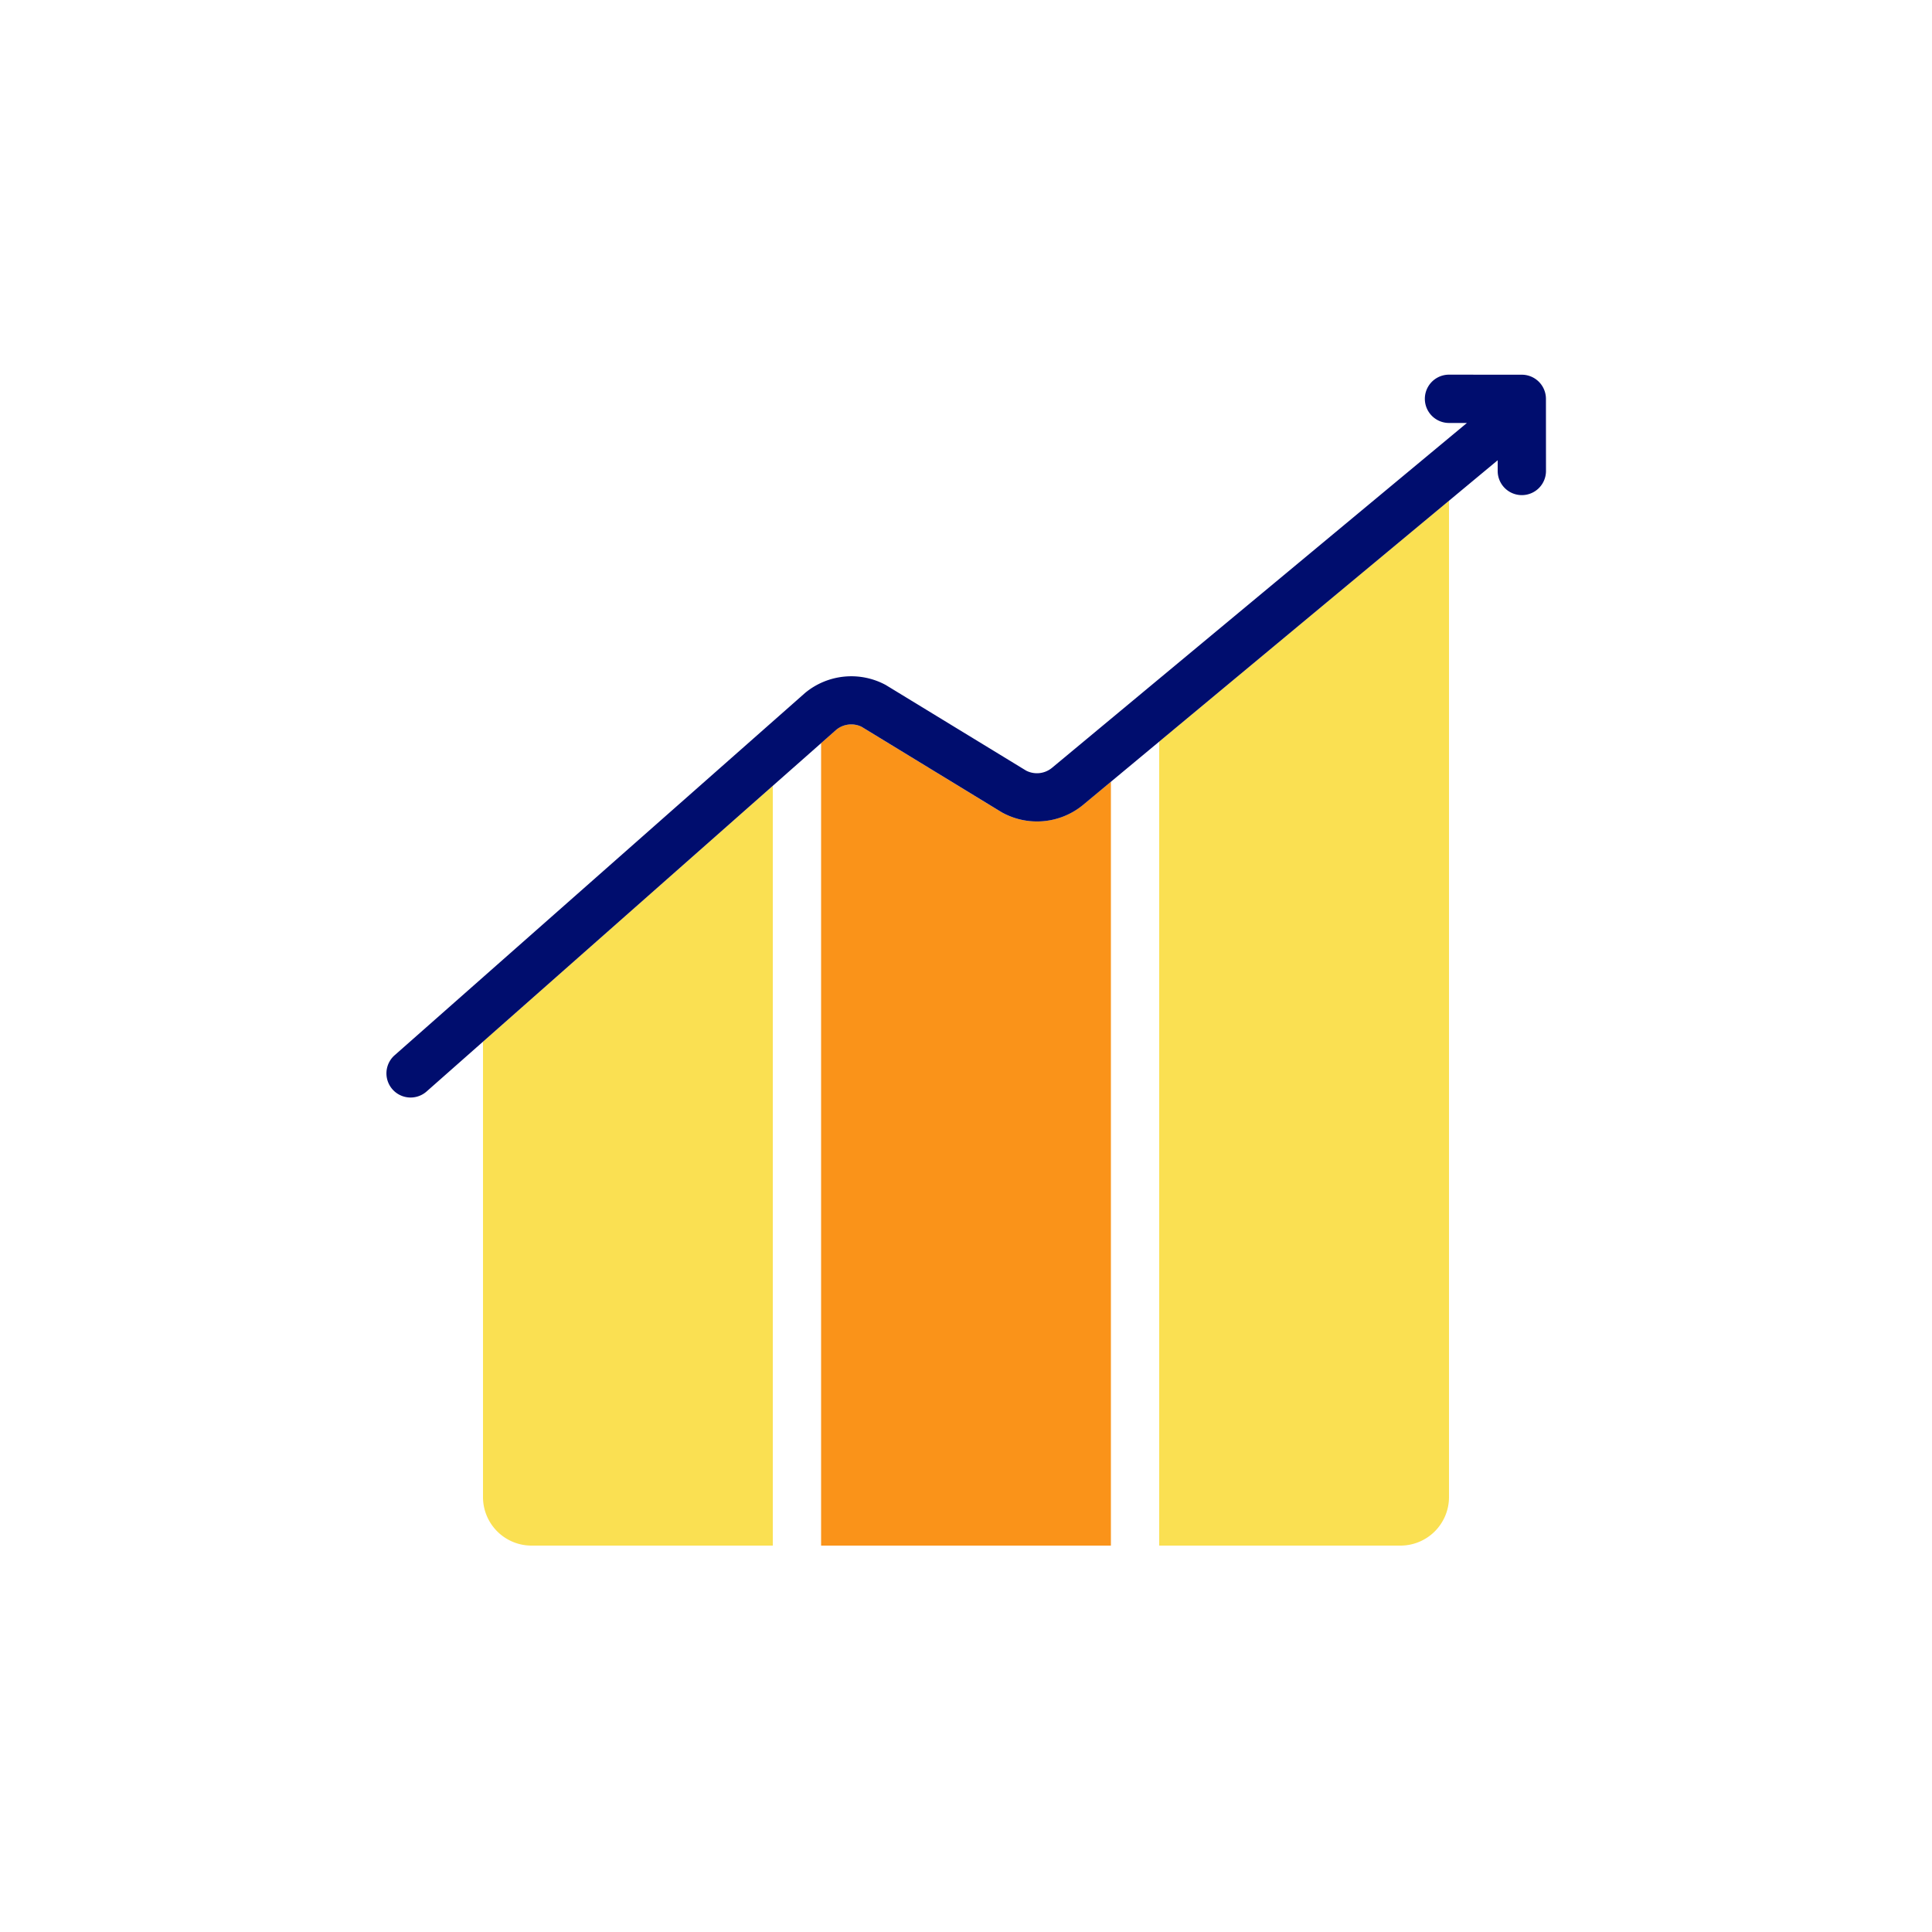 <svg xmlns="http://www.w3.org/2000/svg" viewBox="0 0 40 40" focusable="false" aria-hidden="true"><path fill="none" d="M0 0h40v40H0z"/><g data-name="Icon Tangerine"><path d="M10 21.566v9.43A1.005 1.005 0 0 0 11.005 32H16V16.269ZM24 15.354V32h4.995A1.005 1.005 0 0 0 30 30.995V10.366Z" fill="#fae052"/><path d="M22.415 16.67a1.5 1.5 0 0 1-1.673.15l-2.905-1.773a.49.49 0 0 0-.524.062l-.313.277V32h6V16.185Z" fill="#fa9319"/><path d="M32.007 8.258a.5.5 0 0 0-.5-.5L30 7.757a.5.5 0 0 0 0 1h.371l-8.588 7.138a.49.49 0 0 1-.538.06l-2.908-1.774a1.5 1.5 0 0 0-1.667.164l-8.5 7.503a.5.5 0 0 0 .662.75l8.482-7.489a.49.49 0 0 1 .524-.062l2.904 1.772a1.5 1.5 0 0 0 1.674-.148l8.592-7.142v.222a.5.5 0 0 0 .5.5.5.5 0 0 0 .5-.5Z" fill="#000d6e"/></g></svg>